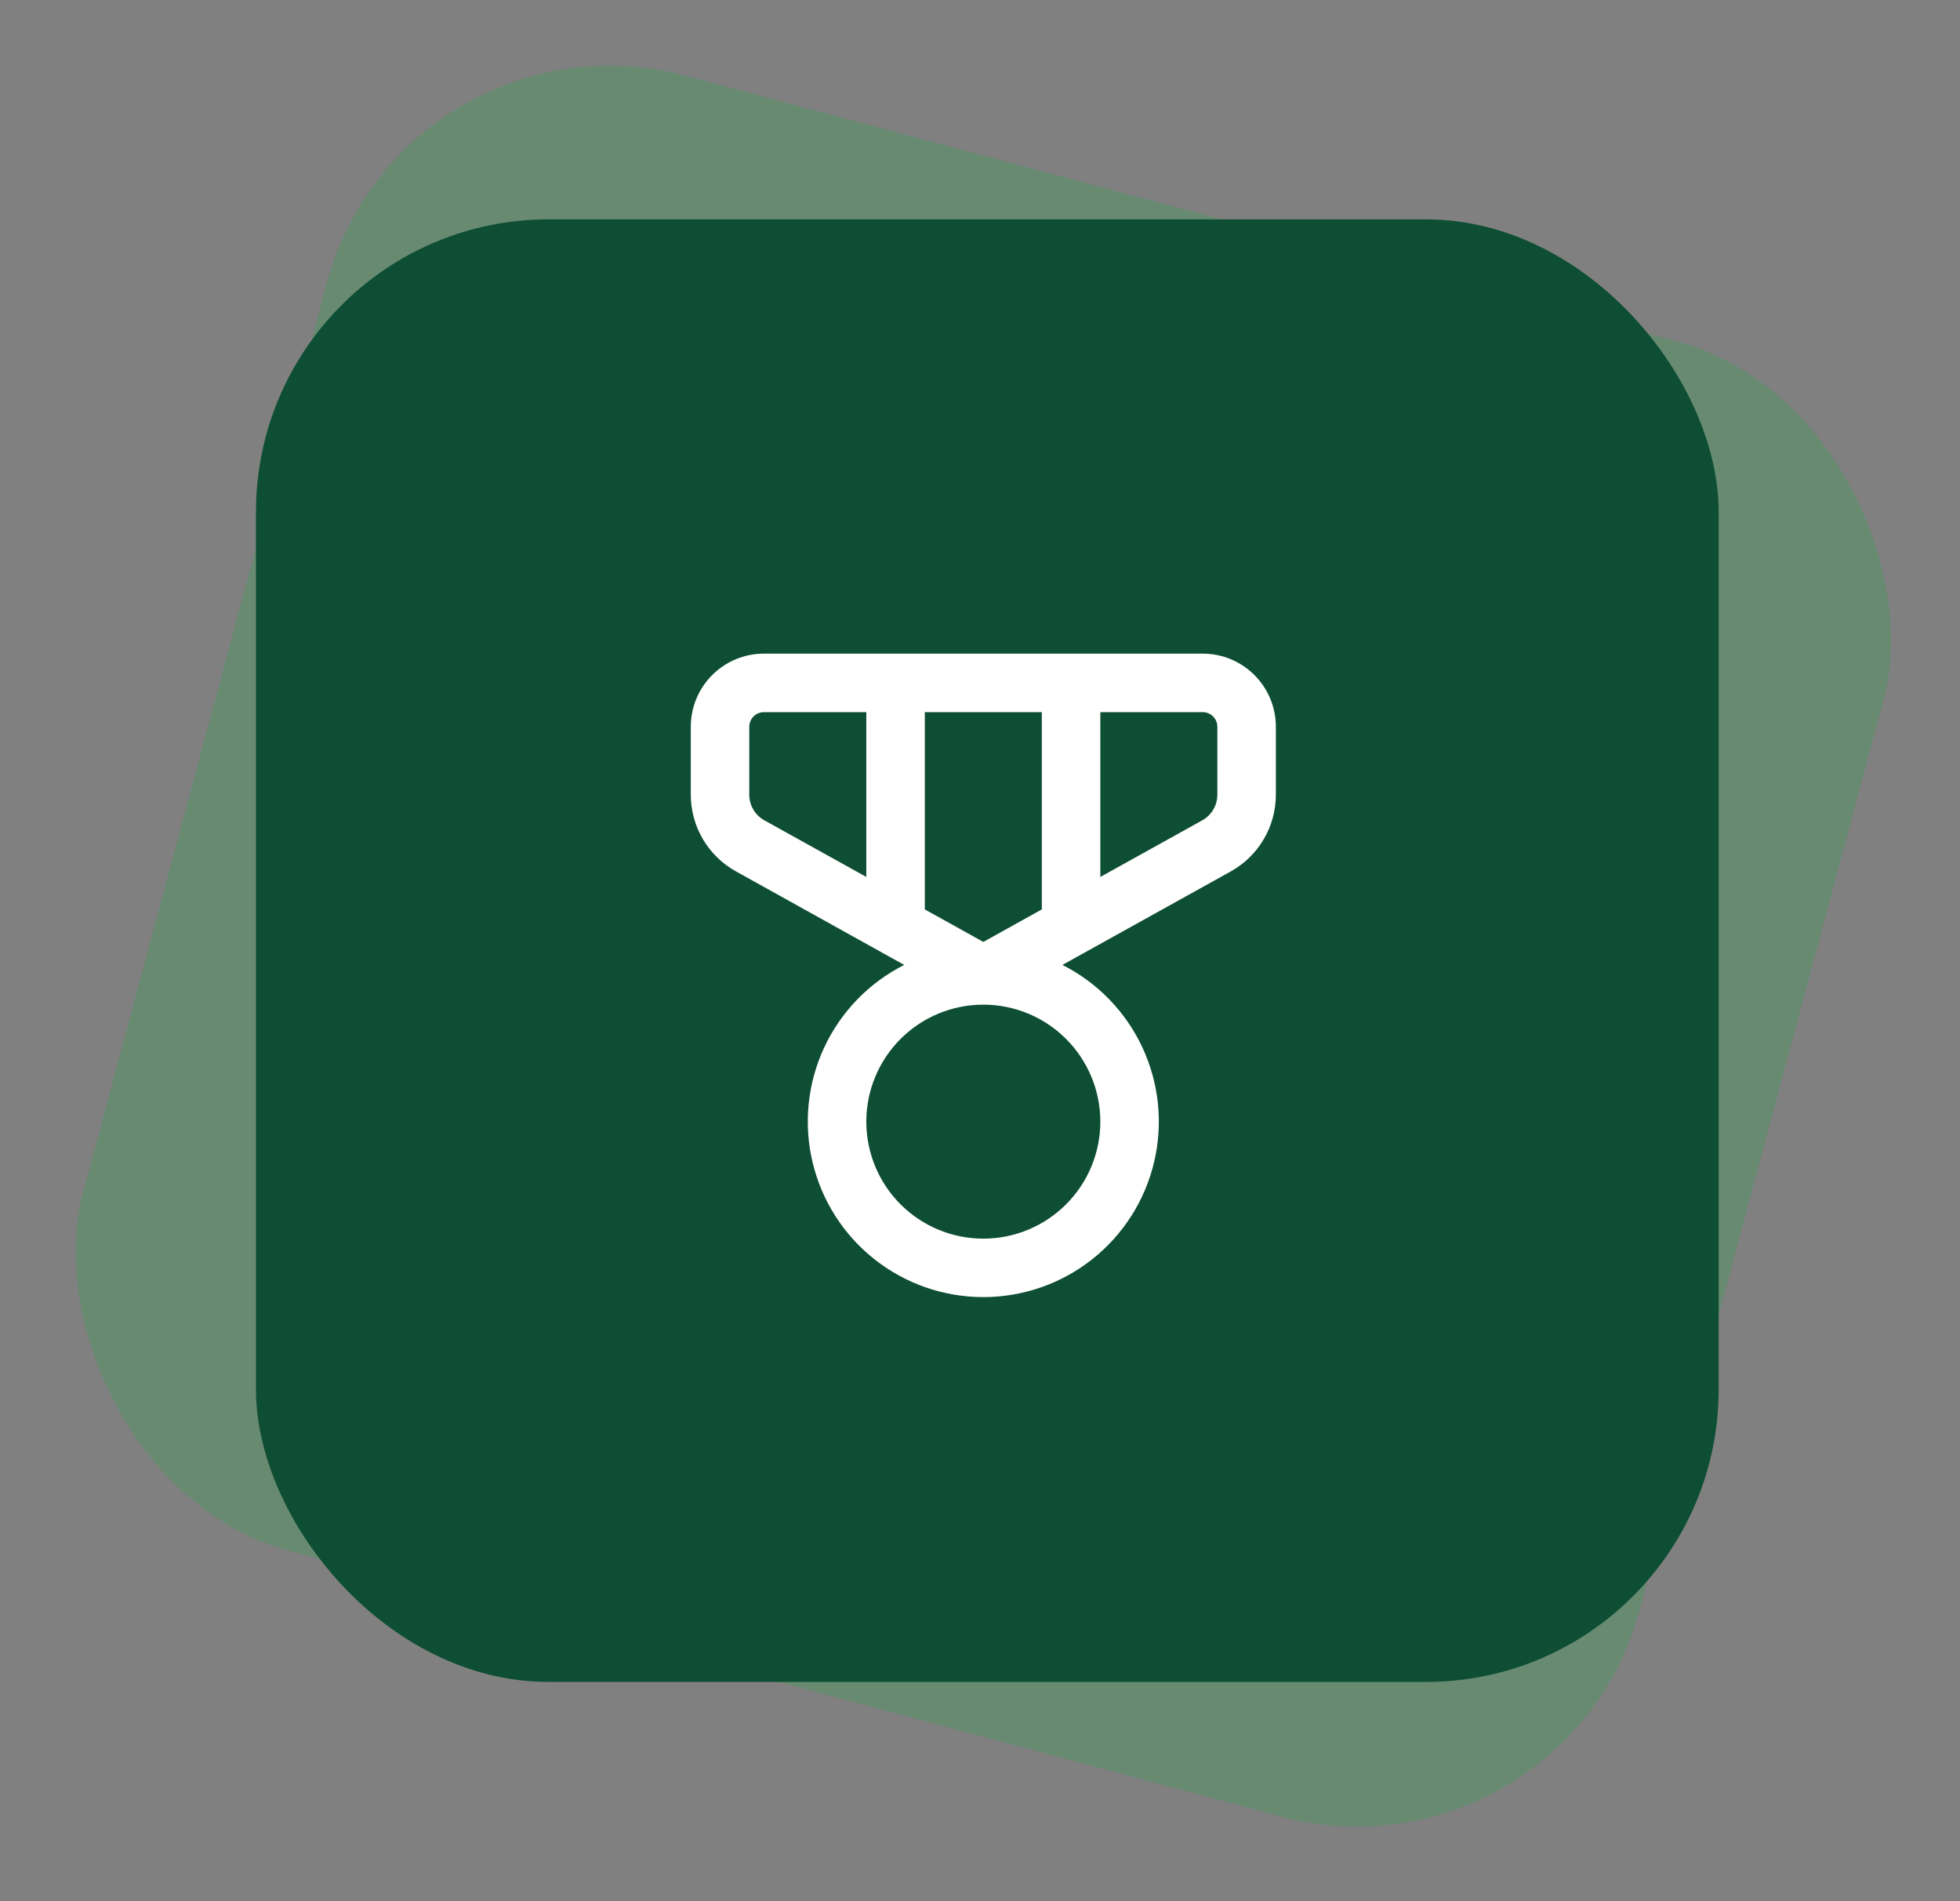 <svg width="134" height="130" viewBox="0 0 134 130" fill="none" xmlns="http://www.w3.org/2000/svg">
<rect x="0" y="0" width="134" height="130" fill="#808080" stroke="none"/>
<rect x="27.531" width="110.174" height="104.428" rx="20" transform="rotate(15 27.531 0)" fill="#09B63B" fill-opacity="0.2"/>
<rect x="17.5" y="15" width="100" height="100" rx="20" fill="#0E4E34"/>
<g clip-path="url(#clip0_14443_15800)">
<path d="M52.227 44.692C49.467 44.692 47.227 46.932 47.227 49.692V54.34C47.228 55.41 47.514 56.459 48.057 57.381C48.6 58.302 49.38 59.061 50.315 59.58L61.819 65.976C59.409 67.193 57.48 69.186 56.343 71.634C55.206 74.082 54.928 76.842 55.553 79.468C56.178 82.094 57.67 84.433 59.789 86.106C61.907 87.779 64.527 88.689 67.227 88.689C69.926 88.689 72.546 87.779 74.665 86.106C76.783 84.433 78.275 82.094 78.9 79.468C79.525 76.842 79.247 74.082 78.11 71.634C76.973 69.186 75.044 67.193 72.635 65.976L84.143 59.584C85.077 59.065 85.856 58.304 86.398 57.382C86.941 56.46 87.227 55.41 87.227 54.34V49.692C87.227 46.932 84.987 44.692 82.227 44.692H52.227ZM51.227 49.692C51.227 49.427 51.332 49.173 51.52 48.985C51.707 48.798 51.961 48.692 52.227 48.692H59.227V59.96L52.255 56.088C51.943 55.915 51.683 55.662 51.503 55.354C51.322 55.047 51.227 54.697 51.227 54.34V49.692ZM63.227 62.18V48.692H71.227V62.18L67.227 64.404L63.227 62.18ZM75.227 59.96V48.692H82.227C82.492 48.692 82.746 48.798 82.934 48.985C83.121 49.173 83.227 49.427 83.227 49.692V54.34C83.227 54.697 83.131 55.047 82.951 55.354C82.77 55.662 82.51 55.915 82.199 56.088L75.227 59.96ZM75.227 76.692C75.227 78.814 74.384 80.849 72.883 82.349C71.383 83.85 69.348 84.692 67.227 84.692C65.105 84.692 63.07 83.85 61.57 82.349C60.069 80.849 59.227 78.814 59.227 76.692C59.227 74.571 60.069 72.536 61.57 71.035C63.07 69.535 65.105 68.692 67.227 68.692C69.348 68.692 71.383 69.535 72.883 71.035C74.384 72.536 75.227 74.571 75.227 76.692Z" fill="white"/>
</g>
<defs>
<clipPath id="clip0_14443_15800">
<rect width="48" height="48" fill="white" transform="translate(43.227 40.692)"/>
</clipPath>
</defs>
</svg>
